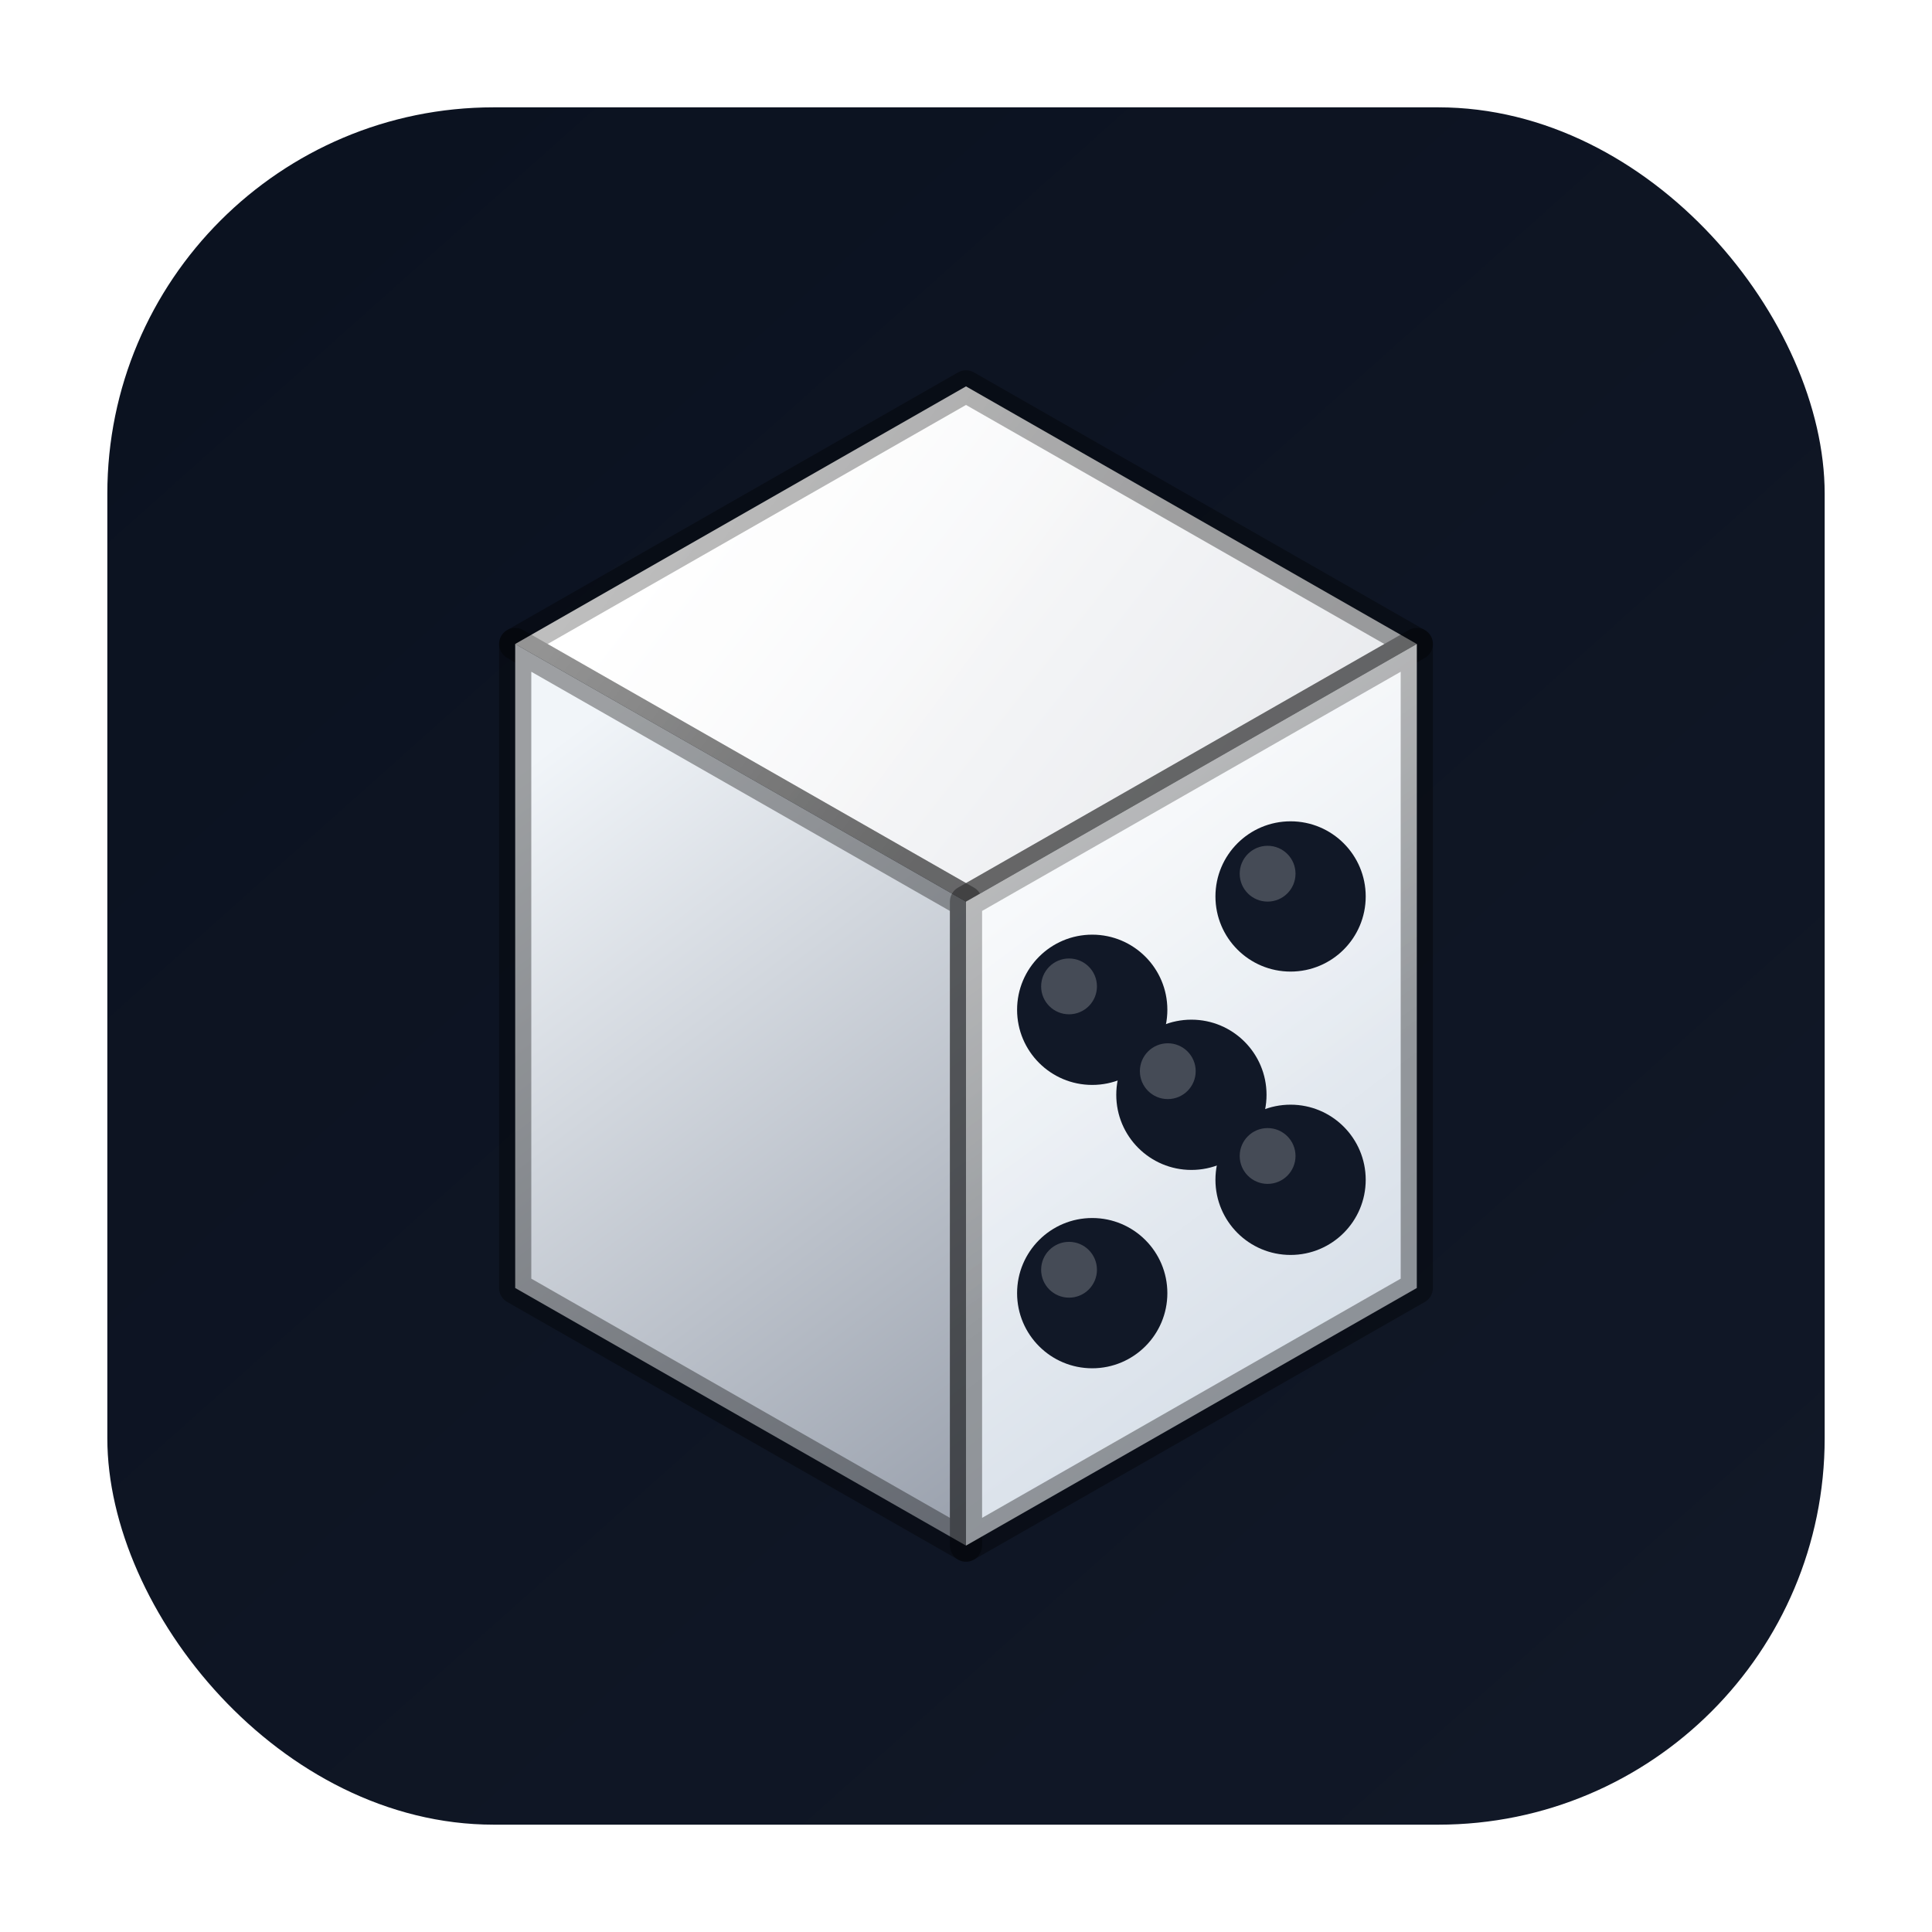 <svg width="180" height="180" viewBox="0 0 180 180" fill="none" xmlns="http://www.w3.org/2000/svg">
  <defs>
    <linearGradient id="bg" x1="24" y1="16" x2="156" y2="164" gradientUnits="userSpaceOnUse">
      <stop stop-color="#0B1220"/>
      <stop offset="1" stop-color="#111827"/>
    </linearGradient>
    <linearGradient id="diceTop" x1="68" y1="44" x2="124" y2="88" gradientUnits="userSpaceOnUse">
      <stop stop-color="#FFFFFF"/>
      <stop offset="1" stop-color="#E5E7EB"/>
    </linearGradient>
    <linearGradient id="diceRight" x1="92" y1="78" x2="140" y2="142" gradientUnits="userSpaceOnUse">
      <stop stop-color="#F8FAFC"/>
      <stop offset="1" stop-color="#CBD5E1"/>
    </linearGradient>
    <linearGradient id="diceLeft" x1="40" y1="78" x2="88" y2="142" gradientUnits="userSpaceOnUse">
      <stop stop-color="#F1F5F9"/>
      <stop offset="1" stop-color="#9CA3AF"/>
    </linearGradient>
    <linearGradient id="glossRight" x1="92" y1="78" x2="132" y2="134" gradientUnits="userSpaceOnUse">
      <stop stop-color="#FFFFFF" stop-opacity="0.75"/>
      <stop offset="0.55" stop-color="#FFFFFF" stop-opacity="0"/>
    </linearGradient>
    <linearGradient id="glossTop" x1="62" y1="44" x2="116" y2="84" gradientUnits="userSpaceOnUse">
      <stop stop-color="#FFFFFF" stop-opacity="0.85"/>
      <stop offset="0.6" stop-color="#FFFFFF" stop-opacity="0"/>
    </linearGradient>
    <filter id="shadow" x="0" y="0" width="180" height="180" filterUnits="userSpaceOnUse" color-interpolation-filters="sRGB">
      <feDropShadow dx="0" dy="12" stdDeviation="12" flood-color="#000000" flood-opacity="0.35"/>
    </filter>
    <filter id="pipShadow" x="-20" y="-20" width="220" height="220" filterUnits="userSpaceOnUse" color-interpolation-filters="sRGB">
      <feDropShadow dx="0" dy="1.5" stdDeviation="1" flood-color="#000000" flood-opacity="0.35"/>
    </filter>
  </defs>
  <rect x="10" y="10" width="160" height="160" rx="36" fill="url(#bg)"/>
  <g filter="url(#shadow)">
    <path d="M90 36L132 60L90 84L48 60L90 36Z" fill="url(#diceTop)" stroke="rgba(0,0,0,0.35)" stroke-width="3" stroke-linejoin="round"/>
    <path d="M48 60L90 84V144L48 120V60Z" fill="url(#diceLeft)" stroke="rgba(0,0,0,0.35)" stroke-width="3" stroke-linejoin="round"/>
    <path d="M132 60L90 84V144L132 120V60Z" fill="url(#diceRight)" stroke="rgba(0,0,0,0.35)" stroke-width="3" stroke-linejoin="round"/>
    <path d="M132 60L90 84V144L132 120V60Z" fill="url(#glossRight)" opacity="0.38"/>
    <path d="M90 36L132 60L90 84L48 60L90 36Z" fill="url(#glossTop)" opacity="0.32"/>
    <g filter="url(#pipShadow)">
      <g fill="#111827">
        <circle cx="101.76" cy="94.08" r="7"/>
        <circle cx="120.24" cy="83.52" r="7"/>
        <circle cx="111" cy="102" r="7"/>
        <circle cx="101.76" cy="120.48" r="7"/>
        <circle cx="120.24" cy="109.92" r="7"/>
      </g>
      <g fill="#FFFFFF" opacity="0.22">
        <circle cx="99.6" cy="91.9" r="2.6"/>
        <circle cx="118.1" cy="81.4" r="2.6"/>
        <circle cx="108.8" cy="99.8" r="2.6"/>
        <circle cx="99.6" cy="118.3" r="2.6"/>
        <circle cx="118.1" cy="107.7" r="2.6"/>
      </g>
    </g>
  </g>
</svg>
